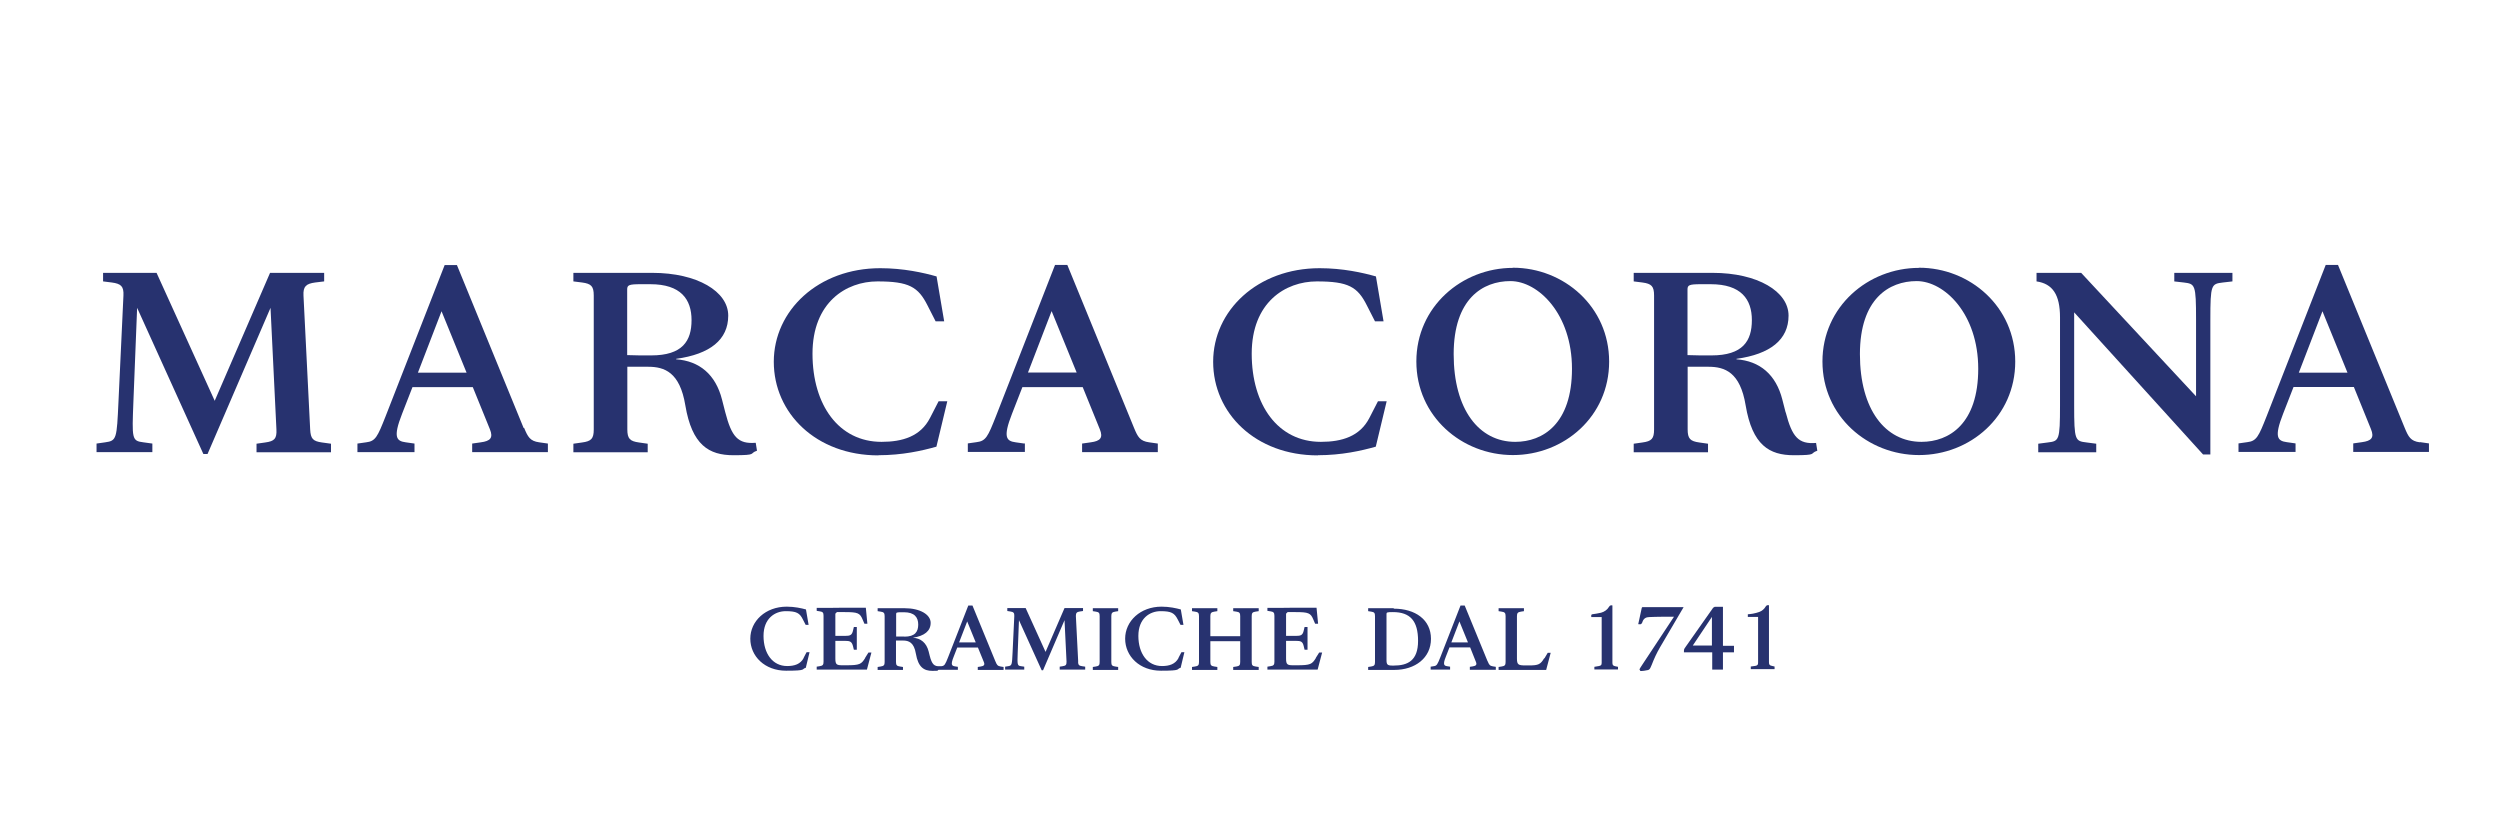<?xml version="1.0" encoding="UTF-8"?>
<svg id="Livello_1" xmlns="http://www.w3.org/2000/svg" xmlns:xlink="http://www.w3.org/1999/xlink" version="1.1" viewBox="0 0 1608 534">
  <!-- Generator: Adobe Illustrator 29.3.0, SVG Export Plug-In . SVG Version: 2.1.0 Build 146)  -->
  <defs>
    <style>
      .st0 {
        fill: #27326f;
      }
    </style>
  </defs>
  <path class="st0" d="M1101.2,415.2h-12.4c4.1-6.2,8.2-12.3,12.3-18.4h0v18.4ZM1108.2,390.3h-5.3l-1,.6c-6.1,8.7-12.1,17.3-18.3,26-.6.9-.5,1.7-.5,2.7h18.2v11.1h6.9v-11.1h7.1v-4.2h-7.1v-25.1Z"/>
  <path class="st0" d="M1056.7,390.3l-.7.6c-.5,2.5-1.1,4.9-1.6,7.4-.2,1.1-.5,2.1-.7,3.2h.6c.9.2,1.5-.1,1.9-.9l.3-.8c.7-2,2.3-2.9,4.3-2.9,2.6-.1,5.2-.2,7.8-.2h8.1l-.4.6c-7,10.6-14,21.2-21,31.8l-.8,1.4.6,1.1h.7c1.2,0,2.3-.3,3.5-.5,1.1,0,1.9-.7,2.3-1.7l.8-1.8c1.5-3.9,3.2-7.6,5.3-11.2,4.9-8.4,9.8-16.8,14.8-25.2l.4-.7h-26.2"/>
  <path class="st0" d="M1137.8,426.2v-36.9c-.9-.2-1.6,0-2.1.8-.9,1.6-2.3,2.8-4.1,3.5-1.3.5-2.7.8-4.1,1.1-1.1.2-2.2.3-3.3.4v1.7h6.6v29.3c0,1.5-.3,1.9-1.8,2.2-1,.2-1.9.3-2.9.4v1.7h15.3v-1.7l-1.7-.4c-1.5-.3-1.9-.8-1.9-2.3"/>
  <path class="st0" d="M1037.1,426.3v-36.9c-1-.2-1.6,0-2.1.8-1.2,2-3,3.3-5.2,3.9-1.9.5-3.8.7-5.7,1l-.6.4v1.4h6.7v29.3c0,1.5-.3,1.9-1.8,2.2-1,.2-1.9.3-2.9.5v1.7h15.2v-1.7l-1.9-.4c-1.3-.3-1.7-.8-1.7-2.2"/>
  <path class="st0" d="M517,423.1c-2.1,4.1-6,5.3-10.7,5.3-9.4,0-15.2-8.1-15.2-19.4s7.4-15.9,14.3-15.9,9,1.2,11,5.3l1.8,3.5h1.9l-1.7-9.9c-2.9-.8-7.3-1.8-12.4-1.8-13.6,0-23.4,9.3-23.4,20.6s9.3,20.6,23,20.6,9.6-1,12.7-1.9l2.4-10h-1.9l-1.9,3.6h.1Z"/>
  <path class="st0" d="M556.5,423.2c-2.5,4-3.4,4.7-12.2,4.7h-2.3c-3.9,0-4.7-.4-4.7-4.4v-11.3h6.1c3.2,0,4.5.3,5.3,3.6l.5,2.1h1.9v-14.6h-1.9l-.5,2.1c-.7,3.3-2,3.6-5.3,3.6h-6.1v-14.3l1-1h5.1c8.3,0,9.7.6,11.4,4.7l1.2,2.8h1.9l-1-10.3h-15.9c0,.1-15.7.1-15.7.1v1.9l1.9.3c2,.3,2.5.8,2.5,2.9v29.5c0,2-.5,2.6-2.5,2.9l-1.9.3v1.9h32.3l2.9-11h-1.9l-2.2,3.5h.1Z"/>
  <path class="st0" d="M616.9,413.2l5.2-13.5,5.5,13.5h-10.7ZM581.7,409.4h-5.3v-14.4c0-1,.3-1.2,3-1.2h2.1c6.7,0,9.1,3.3,9.1,7.9s-2,7.8-8.9,7.8M640.2,425.3l-14.7-35.8h-2.7l-13,33.3c-1.8,4.5-2.2,5.5-4.3,5.7h-.8c0,0,0,0,0,0-3.9.3-5.3-1.3-6.7-6.7l-.7-2.8c-1.4-5.5-5-8.5-10.1-8.8h0c7.4-1.2,11.4-4.3,11.4-9.6s-6.8-9.4-16.7-9.4h-17.4v1.9l1.9.3c2,.3,2.6.8,2.6,2.9v29.5c0,2-.5,2.6-2.6,2.9l-1.9.3v1.9h16.3v-1.9l-1.9-.3c-2-.3-2.6-.8-2.6-2.9v-13.8h4.6c3.6,0,7,1.2,8.2,8.5,1.5,8.7,5.2,11,10.6,11s2.7-.3,4.1-.7h12.3v-1.9l-1.9-.3c-2-.3-2.9-1-.8-6.2l2.3-5.9h13.3l3.8,9.3c.8,1.9,0,2.6-2,2.9l-1.9.3v1.9h16.6v-1.9l-1.9-.3c-2-.3-2.5-1.2-3.3-3.2"/>
  <path class="st0" d="M693.5,425.7l-1.5-29.5c0-2,.6-2.6,2.6-2.9l2-.3v-1.9h-11.9l-12.2,28.2-12.8-28.2h-11.8v1.9l1.9.3c2,.3,2.7.8,2.6,2.9l-1.1,23.4c-.4,8.1-.4,8.5-2.9,8.9l-1.9.3v1.9h12.3v-1.9l-2-.3c-2.5-.3-2.5-.8-2.2-8.9l.8-20.7,14.6,32.2h.9l13.8-32.2,1.3,26.7c0,2-.4,2.6-2.5,2.9l-1.9.3v1.9h16.4v-1.9l-2-.3c-2-.3-2.5-.8-2.6-2.9"/>
  <path class="st0" d="M702.9,393.1l1.9.3c2,.3,2.5.8,2.5,2.9v29.5c0,2-.5,2.6-2.5,2.9l-1.9.3v1.9h16.3v-1.9l-1.9-.3c-2-.3-2.5-.8-2.5-2.9v-29.5c0-2,.6-2.6,2.5-2.9l1.9-.3v-1.9h-16.3v1.9Z"/>
  <path class="st0" d="M758.1,423.1c-2.1,4.1-6,5.3-10.7,5.3-9.4,0-15.2-8.1-15.2-19.4s7.4-15.9,14.3-15.9,8.9,1.2,11,5.3l1.8,3.5h1.9l-1.7-9.9c-2.9-.8-7.3-1.8-12.4-1.8-13.6,0-23.4,9.3-23.4,20.6s9.3,20.6,23,20.6,9.6-1,12.7-1.9l2.4-10h-1.9l-1.9,3.6h.1Z"/>
  <path class="st0" d="M793.2,393.1l2,.3c2,.3,2.5.8,2.5,2.9v12.9h-19.2v-12.9c0-2,.6-2.6,2.6-2.9l1.9-.3v-1.9h-16.3v1.9l1.9.3c2,.3,2.6.8,2.6,2.9v29.5c0,2-.5,2.6-2.6,2.9l-1.9.3v1.9h16.3v-1.9l-1.9-.3c-2-.3-2.6-.8-2.6-2.9v-13.4h19.2v13.4c0,2-.5,2.6-2.5,2.9l-2,.3v1.9h16.4v-1.9l-2-.3c-2-.3-2.5-.8-2.5-2.9v-29.5c0-2,.5-2.6,2.5-2.9l2-.3v-1.9h-16.4v1.9Z"/>
  <path class="st0" d="M846.4,423.2c-2.5,4-3.4,4.7-12.2,4.7h-2.3c-3.9,0-4.7-.4-4.7-4.4v-11.3h6.2c3.2,0,4.5.3,5.2,3.6l.5,2.1h1.9v-14.6h-1.9l-.5,2.1c-.7,3.3-2,3.6-5.2,3.6h-6.2v-14.3l1-1h5.1c8.3,0,9.7.6,11.4,4.7l1.2,2.8h1.9l-1-10.3h-15.9c0,.1-15.7.1-15.7.1v1.9l1.9.3c2,.3,2.6.8,2.6,2.9v29.5c0,2-.5,2.6-2.6,2.9l-1.9.3v1.9h32.3l2.9-11h-1.9l-2.2,3.5h.1Z"/>
  <path class="st0" d="M896.4,428.1h-.7c-3.3,0-3.9-.6-3.9-3.6v-29.6c0-1,.3-1.2,4.1-1.2,11.2,0,16.2,5.7,16.2,18.5s-6.7,15.9-15.7,15.9M896.4,391.2h-16.4v1.9l1.9.3c2,.3,2.5.8,2.5,2.9v29.5c0,2-.5,2.6-2.5,2.9l-1.9.3v1.9h16.8c13.4,0,23.6-7.7,23.6-20s-10.1-19.4-23.9-19.4"/>
  <path class="st0" d="M933.5,413.2l5.2-13.5,5.5,13.5h-10.7ZM956.8,425.3l-14.7-35.8h-2.7l-13,33.3c-1.8,4.5-2.2,5.5-4.3,5.7l-1.9.3v1.9h12.5v-1.9l-1.9-.3c-2-.3-2.9-1-.8-6.2l2.3-5.9h13.3l3.7,9.3c.8,1.9,0,2.6-2,2.9l-1.9.3v1.9h16.7v-1.9l-1.9-.3c-2-.3-2.5-1.2-3.3-3.2"/>
  <path class="st0" d="M993.2,423.4c-2.3,3.9-3.7,4.6-9.6,4.6h-2.3c-4.7,0-5.6-.4-5.6-4.5v-27.2c0-2,.6-2.6,2.6-2.9l1.9-.3v-1.9h-16.3v1.9l1.9.3c2,.3,2.6.8,2.6,2.9v29.5c0,2-.5,2.6-2.6,2.9l-1.9.3v1.9h30.6l2.9-11h-1.9l-2.2,3.7v-.2Z"/>
  <path class="st0" d="M199.5,276.2l-4.3-86.1c-.3-5.9,1.7-7.6,7.5-8.4l5.8-.7v-5.5h-34.8l-35.6,82.3-37.4-82.3h-34.4v5.5l5.6.7c5.9.8,7.8,2.4,7.5,8.4l-3.2,68.4c-1.1,23.6-1.1,25-8.5,26l-5.6.8v5.5h35.9v-5.5l-5.8-.8c-7.5-.9-7.3-2.4-6.4-26l2.4-60.5,42.6,94h2.7l40.5-94,3.8,78.2c.3,5.9-1.2,7.6-7.2,8.4l-5.6.8v5.5h47.9v-5.5l-5.8-.8c-5.8-.8-7.3-2.4-7.6-8.4"/>
  <path class="st0" d="M268.8,239.7l15.2-39.5,16.1,39.5h-31.3ZM336.8,275.3l-42.9-104.8h-7.9l-38,97.3c-5.2,13.2-6.5,16-12.5,16.7l-5.6.8v5.5h36.7v-5.5l-5.6-.8c-5.9-.8-8.4-3-2.4-18.3l6.7-17.2h38.8l11,27.1c2.3,5.6.2,7.6-5.8,8.4l-5.6.8v5.5h48.7v-5.5l-5.6-.8c-5.9-.8-7.3-3.5-9.7-9.3"/>
  <path class="st0" d="M418.8,228.6c-6.8,0-9.9,0-15.4-.2v-42.1c0-2.9.9-3.5,8.7-3.5h6.2c19.6,0,26.5,9.7,26.5,23.1s-5.8,22.7-26,22.7M486,284.8c-11.3.9-15.4-3.8-19.5-19.6l-2.1-8.2c-4.1-16.1-14.5-24.8-29.5-25.9v-.3c21.8-3,33.5-12.3,33.5-27.8s-19.9-27.5-48.8-27.5h-50.8v5.5l5.6.7c5.9.8,7.5,2.4,7.5,8.4v86.1c0,5.9-1.5,7.6-7.5,8.4l-5.6.8v5.5h47.8v-5.5l-5.6-.8c-5.8-.8-7.5-2.4-7.5-8.4v-40.3h13.4c10.5,0,20.4,3.5,23.9,24.8,4.3,25.6,15.2,32.1,31,32.1s9.7-1.1,15.1-2.9l-.8-5h-.1Z"/>
  <path class="st0" d="M565,292.8c15.4,0,28.1-2.9,37.3-5.5l7-29.2h-5.6l-5.5,10.7c-6.1,11.9-17.7,15.4-31.2,15.4-27.5,0-44.4-23.7-44.4-56.7s21.6-46.5,41.8-46.5,26.2,3.5,32.2,15.5l5.2,10.2h5.5l-4.9-28.9c-8.4-2.4-21.3-5.3-36.2-5.3-39.9,0-68.5,27.2-68.5,60.2s27.2,60.2,67.3,60.2"/>
  <path class="st0" d="M676.4,200.1l16.1,39.5h-31.3l15.2-39.5ZM658.9,285.3l-5.6-.8c-5.9-.8-8.4-3-2.4-18.3l6.7-17.2h38.8l11,27.1c2.3,5.6.2,7.6-5.8,8.4l-5.6.8v5.5h48.7v-5.5l-5.6-.8c-5.9-.8-7.3-3.5-9.7-9.3l-42.9-104.8h-7.9l-38,97.3c-5.2,13.2-6.5,16-12.5,16.7l-5.6.8v5.5h36.7v-5.5h-.3Z"/>
  <path class="st0" d="M847.6,292.8c15.4,0,28.1-2.9,37.3-5.5l7-29.2h-5.6l-5.5,10.7c-6.1,11.9-17.7,15.4-31.2,15.4-27.6,0-44.5-23.7-44.5-56.7s21.6-46.5,41.9-46.5,26.2,3.5,32.2,15.5l5.2,10.2h5.5l-4.9-28.9c-8.4-2.4-21.3-5.3-36.2-5.3-39.9,0-68.5,27.2-68.5,60.2s27.2,60.2,67.3,60.2"/>
  <path class="st0" d="M974.6,284.2c-23.3,0-39.6-20.8-39.6-56.4s18.7-47,36.5-47,39.6,21,39.6,56.4-18.7,47-36.5,47M973.1,172.3c-32.7,0-62.1,24.9-62.1,60.2s29.2,60.2,62.1,60.2,61.9-24.8,61.9-60.1-29.1-60.4-61.9-60.4"/>
  <path class="st0" d="M1100.8,228.6c-6.8,0-9.9,0-15.4-.2v-42.1c0-2.9.9-3.5,8.7-3.5h6.2c19.6,0,26.5,9.7,26.5,23.1s-5.8,22.7-26,22.7M1148.5,265.2l-2.1-8.2c-4.1-16.1-14.5-24.8-29.5-25.9v-.3c21.7-3,33.5-12.3,33.5-27.8s-19.9-27.5-48.8-27.5h-50.8v5.5l5.6.7c5.9.8,7.5,2.4,7.5,8.4v86.1c0,5.9-1.5,7.6-7.5,8.4l-5.6.8v5.5h47.8v-5.5l-5.6-.8c-5.8-.8-7.5-2.4-7.5-8.4v-40.3h13.4c10.5,0,20.4,3.5,23.9,24.8,4.3,25.6,15.2,32.1,31,32.1s9.7-1.1,15.1-2.9l-.8-5c-11.3.9-15.4-3.8-19.5-19.6"/>
  <path class="st0" d="M1235.9,284.2c-23.3,0-39.6-20.8-39.6-56.4s18.7-47,36.5-47,39.6,21,39.6,56.4-18.7,47-36.5,47M1234.3,172.3c-32.7,0-62.1,24.9-62.1,60.2s29.2,60.2,62.1,60.2,61.9-24.8,61.9-60.1-29.1-60.4-61.9-60.4"/>
  <path class="st0" d="M1398.4,181l6.2.7c7.3.9,7.9,1.2,7.9,23.9v49.3l-73.9-79.4h-28.7v5.5c10.3,1.5,15.1,8.5,15.1,23.1v56.6c0,22.7-.6,23-7.9,23.9l-6.1.8v5.5h37.3v-5.5l-6.1-.8c-7.5-.9-8.1-1.2-8.1-23.9v-59.8l82.9,91.4h4.7v-86.7c0-22.7.6-23,8.1-23.9l6.1-.7v-5.5h-37.4v5.5h0Z"/>
  <path class="st0" d="M1478.6,239.7l15.2-39.5,16.1,39.5h-31.3,0ZM1556.4,284.5c-5.9-.8-7.3-3.5-9.7-9.3l-42.9-104.8h-7.9l-38,97.3c-5.2,13.2-6.5,16-12.5,16.7l-5.6.8v5.5h36.7v-5.5l-5.6-.8c-5.9-.8-8.4-3-2.4-18.3l6.7-17.2h38.8l11,27.1c2.3,5.6.2,7.6-5.8,8.4l-5.6.8v5.5h48.7v-5.5l-5.6-.8h-.3Z"/>
</svg>